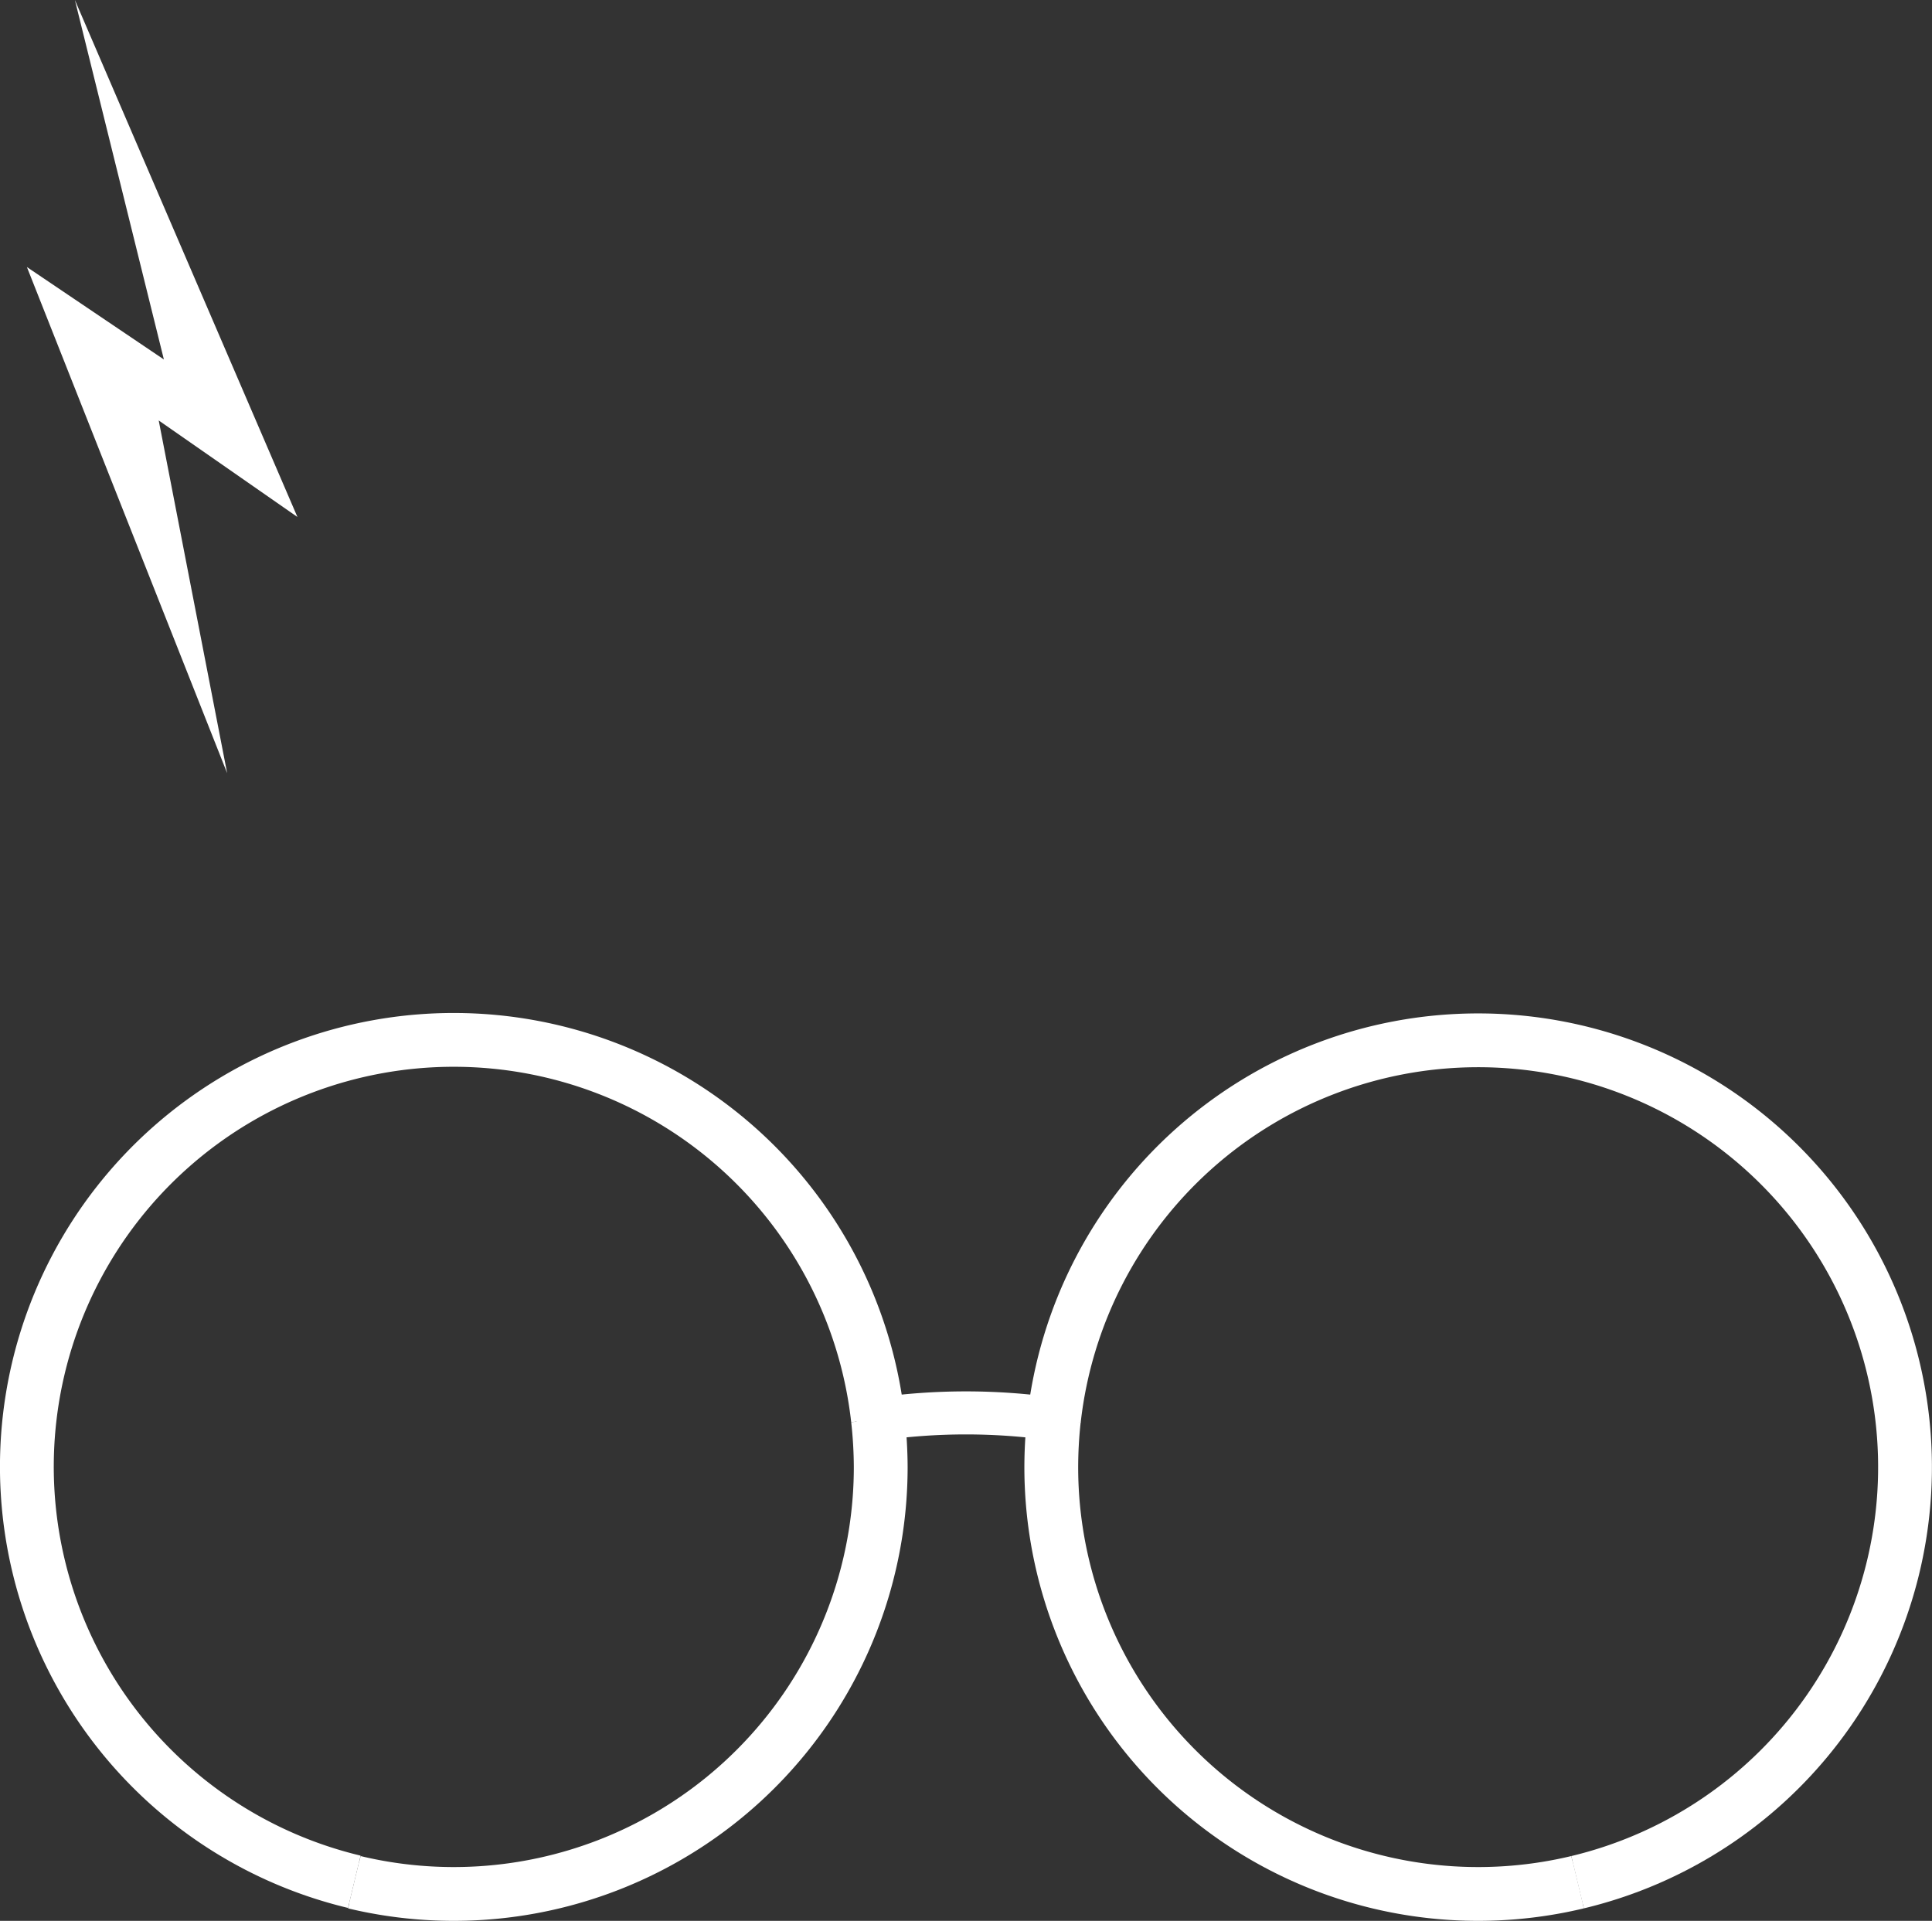 <svg id="b6227929-6c72-4b42-8618-5fa12aebdeb9" data-name="Layer 1" xmlns="http://www.w3.org/2000/svg" viewBox="0 0 179.55 178.53"><rect x="0" y="0" width="179.55" height="178.53" fill="#333333" stroke="none"/><defs><style>.b93028b8-5442-4a10-b606-ea161e6db6e1,.ed423f2e-13dd-4632-b856-4715e1b47b04{fill:none;stroke:#fff;stroke-miterlimit:10;}.ed423f2e-13dd-4632-b856-4715e1b47b04{stroke-width:5px;}.b93028b8-5442-4a10-b606-ea161e6db6e1{stroke-width:4px;}.b8d30b23-3d5d-4e6f-a178-181965bf796a{fill:#fff;}</style></defs><path class="ed423f2e-13dd-4632-b856-4715e1b47b04" d="M86.52,136.48a39.67,39.67,0,1,0-48.66,43" transform="translate(-4.93 -4.58)"/><path class="ed423f2e-13dd-4632-b856-4715e1b47b04" d="M151.54,179.52a39.67,39.67,0,1,0-48.66-43" transform="translate(-4.93 -4.58)"/><path class="b93028b8-5442-4a10-b606-ea161e6db6e1" d="M35.86,194.74" transform="translate(-4.93 -4.58)"/><path class="b93028b8-5442-4a10-b606-ea161e6db6e1" d="M151.54,179.52a39.67,39.67,0,0,1-48.91-38.58,41.09,41.09,0,0,1,.25-4.46,58,58,0,0,0-16.36,0,41.08,41.08,0,0,1,.26,4.46,39.68,39.68,0,0,1-48.92,38.58" transform="translate(-4.93 -4.58)"/><path class="b93028b8-5442-4a10-b606-ea161e6db6e1" d="M153.54,194.74" transform="translate(-4.93 -4.58)"/><path class="ed423f2e-13dd-4632-b856-4715e1b47b04" d="M37.86,179.52a39.68,39.68,0,0,0,48.92-38.58,41.08,41.08,0,0,0-.26-4.46" transform="translate(-4.93 -4.58)"/><path class="ed423f2e-13dd-4632-b856-4715e1b47b04" d="M102.88,136.48a41.09,41.09,0,0,0-.25,4.46,39.67,39.67,0,0,0,48.91,38.58" transform="translate(-4.93 -4.58)"/><polygon class="b8d30b23-3d5d-4e6f-a178-181965bf796a" points="6.96 0 15.23 33.41 2.5 24.82 21.11 71.86 14.75 39.08 27.64 48.05 6.96 0"/></svg>